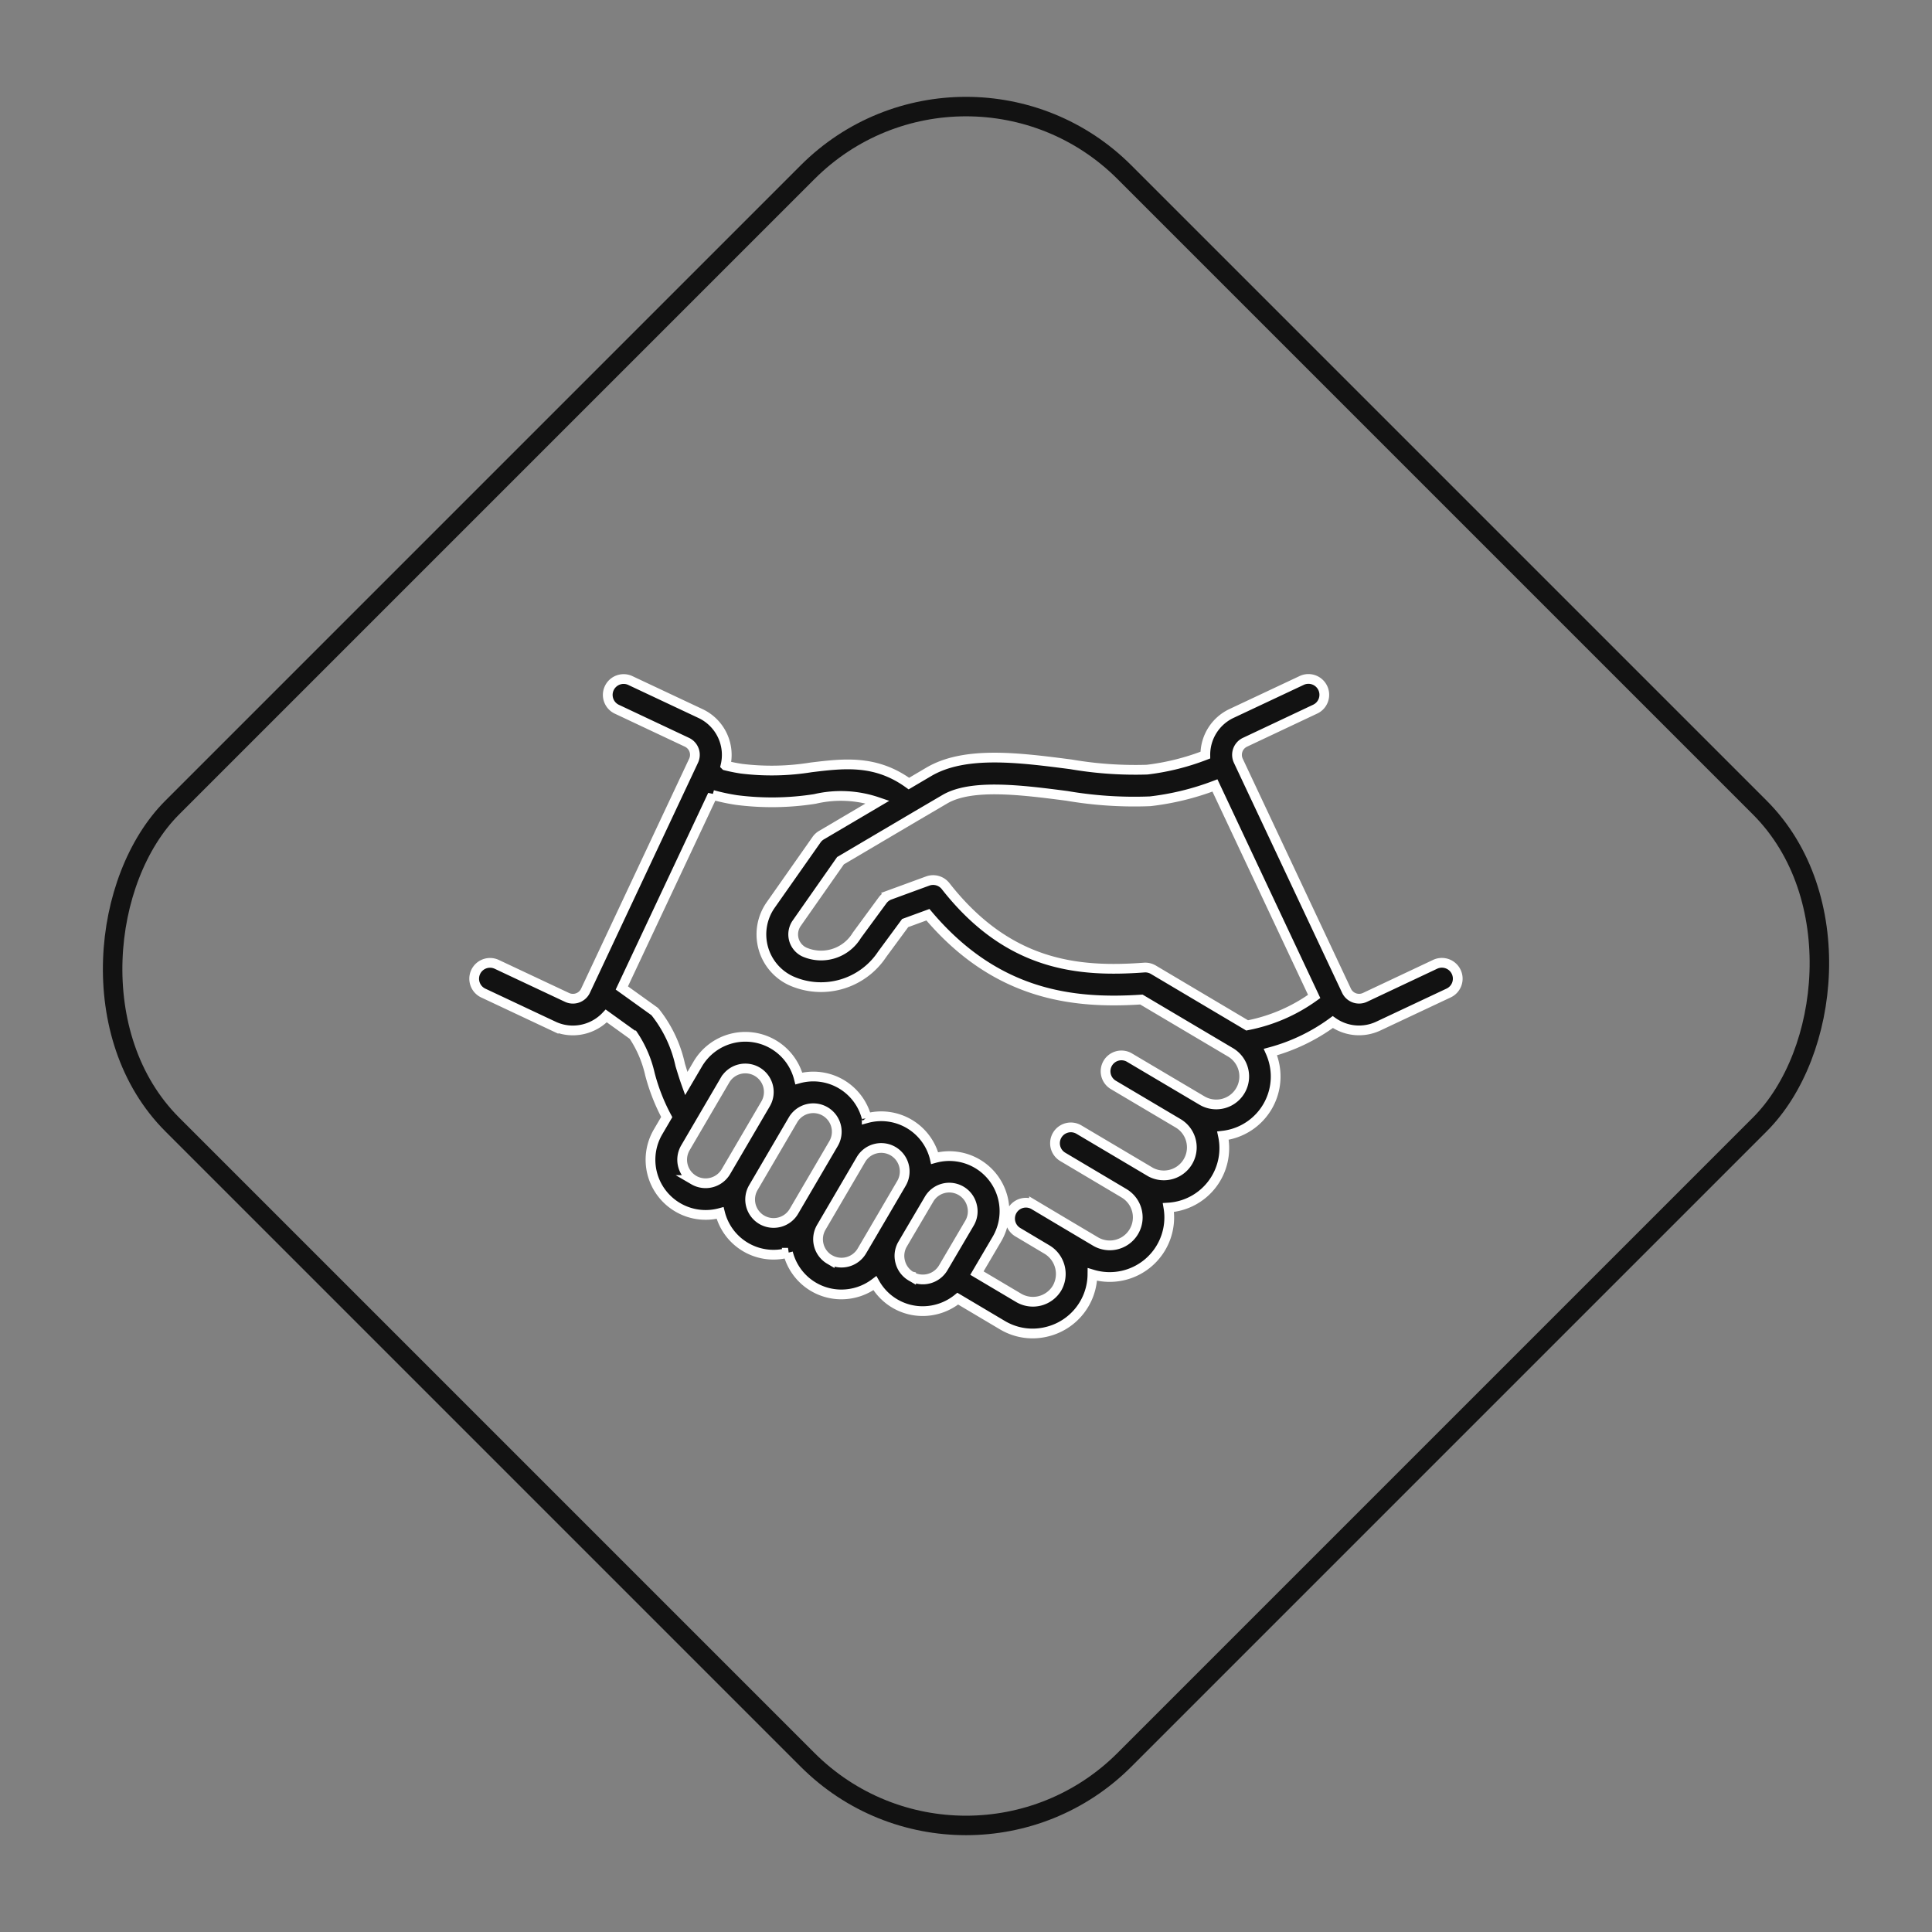 <svg xmlns="http://www.w3.org/2000/svg" width="99.165" height="99.165" viewBox="0 0 99.165 99.165">
  <rect x="0" y="0" width="99.165" height="99.165" fill="#808080" stroke="none"/>
  <g id="Group_67314" data-name="Group 67314" transform="translate(-6632.852 17241)">
    <g id="Rectangle_2984" data-name="Rectangle 2984" transform="translate(6682.435 -17241) rotate(45)" fill="none" stroke="#121212" stroke-width="1">
      <rect width="70.121" height="70.121" rx="12" stroke="none"/>
      <rect x="0.5" y="0.5" width="69.121" height="69.121" rx="11.5" fill="none"/>
    </g>
    <g id="Group_67347" data-name="Group 67347" transform="translate(6649.212 -17232.992)">
      <path id="Path_38198" data-name="Path 38198" d="M8.466,42.973l3.586,1.687a2.326,2.326,0,0,0,.991.222,2.351,2.351,0,0,0,1.715-.745l1.389,1A5.909,5.909,0,0,1,17,47.128a10.032,10.032,0,0,0,.862,2.2l-.445.76A2.831,2.831,0,0,0,20.6,54.252a2.83,2.83,0,0,0,2.737,2.141,2.863,2.863,0,0,0,.726-.094l.024-.007a2.821,2.821,0,0,0,2.738,2.14,2.859,2.859,0,0,0,1.721-.577A2.813,2.813,0,0,0,31,59.289a2.864,2.864,0,0,0,1.8-.64l2.29,1.36a3.034,3.034,0,0,0,1.553.428,3.1,3.1,0,0,0,.769-.1,3.055,3.055,0,0,0,2.3-2.93,3.057,3.057,0,0,0,3.9-3.434,3.055,3.055,0,0,0,2.8-3.69,3.124,3.124,0,0,0,.4-.074,3.056,3.056,0,0,0,2.208-3.724,3.137,3.137,0,0,0-.171-.493,9.624,9.624,0,0,0,3.2-1.541,2.328,2.328,0,0,0,2.34.206l3.586-1.687a.814.814,0,1,0-.692-1.473L53.7,43.186a.714.714,0,0,1-.947-.342L47.2,31.039a.713.713,0,0,1,.339-.947L51.126,28.4a.814.814,0,1,0-.692-1.473l-3.587,1.687a2.342,2.342,0,0,0-1.34,2.136,12.333,12.333,0,0,1-2.99.746,19.509,19.509,0,0,1-3.908-.272c-2.679-.347-5.449-.706-7.3.387l-1.018.6c-1.7-1.231-3.316-1.037-5.014-.832a12.7,12.7,0,0,1-3.58.069q-.413-.062-.818-.164A2.345,2.345,0,0,0,19.6,28.619l-3.586-1.687a.814.814,0,1,0-.692,1.473L18.9,30.091a.713.713,0,0,1,.34.947L13.692,42.845a.713.713,0,0,1-.947.342L9.158,41.5a.814.814,0,1,0-.692,1.473ZM19.25,52.561a1.21,1.21,0,0,1-.432-1.651l.687-1.174c.012-.019.023-.038.034-.058l1.314-2.245a1.206,1.206,0,1,1,2.084,1.216L20.9,52.129a1.211,1.211,0,0,1-1.653.432ZM22.739,54.6a1.207,1.207,0,0,1-.432-1.649l2.036-3.48a1.206,1.206,0,0,1,2.081,1.22l-2.036,3.478a1.208,1.208,0,0,1-1.648.431Zm3.486,2.041a1.21,1.21,0,0,1-.432-1.651l2.035-3.477a1.206,1.206,0,0,1,2.084,1.216l-1.019,1.742-.326.554c-.015.026-.029.052-.044.078l-.646,1.1a1.213,1.213,0,0,1-1.653.433Zm4.179.86a1.2,1.2,0,0,1-.557-.739,1.19,1.19,0,0,1,.1-.873l.346-.591,1.026-1.741a1.2,1.2,0,0,1,2.209.307,1.186,1.186,0,0,1-.125.908l-1.349,2.294A1.215,1.215,0,0,1,30.4,57.5Zm1.728-24.484c1.373-.809,3.974-.472,6.269-.175a20.45,20.45,0,0,0,4.273.278A13.707,13.707,0,0,0,46,32.307l5.094,10.831a8.666,8.666,0,0,1-3.442,1.485l-.026-.016L42.84,41.767a.816.816,0,0,0-.475-.112c-3.392.251-6.974-.081-10.189-4.18a.814.814,0,0,0-.92-.262l-1.943.712a.814.814,0,0,0-.375.281L27.62,40a2.143,2.143,0,0,1-2.695.857,1,1,0,0,1-.392-1.477l2.248-3.211L30.626,33.9h0ZM25.467,33a5.834,5.834,0,0,1,3.22.158l-2.883,1.7a.815.815,0,0,0-.254.235L23.2,38.44a2.624,2.624,0,0,0,1.036,3.889,3.767,3.767,0,0,0,4.686-1.359l1.178-1.6,1.168-.428c3.518,4.17,7.484,4.58,10.957,4.354L46.8,46.007a1.437,1.437,0,1,1-1.468,2.472l-3.7-2.191a.814.814,0,1,0-.83,1.4l3.331,1.974c.01.007.02.014.031.02A1.438,1.438,0,0,1,42.7,52.154L39.02,49.972a.814.814,0,1,0-.831,1.4l3.136,1.862.01.007a1.437,1.437,0,0,1-1.468,2.472l-1.642-.975,0,0-1.511-.9a.814.814,0,0,0-.831,1.4l1.511.9a1.46,1.46,0,0,1,.5,1.97,1.444,1.444,0,0,1-1.969.5l-2.142-1.271,1.023-1.74a2.829,2.829,0,0,0-3.191-4.163l-.007-.031a2.825,2.825,0,0,0-3.481-2.015c0-.009,0-.018-.006-.026a2.825,2.825,0,0,0-3.478-2.015,2.833,2.833,0,0,0-5.192-.736l-.588,1c-.111-.31-.211-.637-.309-.96a6.615,6.615,0,0,0-1.271-2.694l-.053-.055-1.673-1.2,4.66-9.908a10.592,10.592,0,0,0,1.237.263A14.215,14.215,0,0,0,25.467,33Z" transform="translate(0)" fill="#121212" stroke="#fff" stroke-width="0.5"/>
    </g>
  </g>
</svg>
